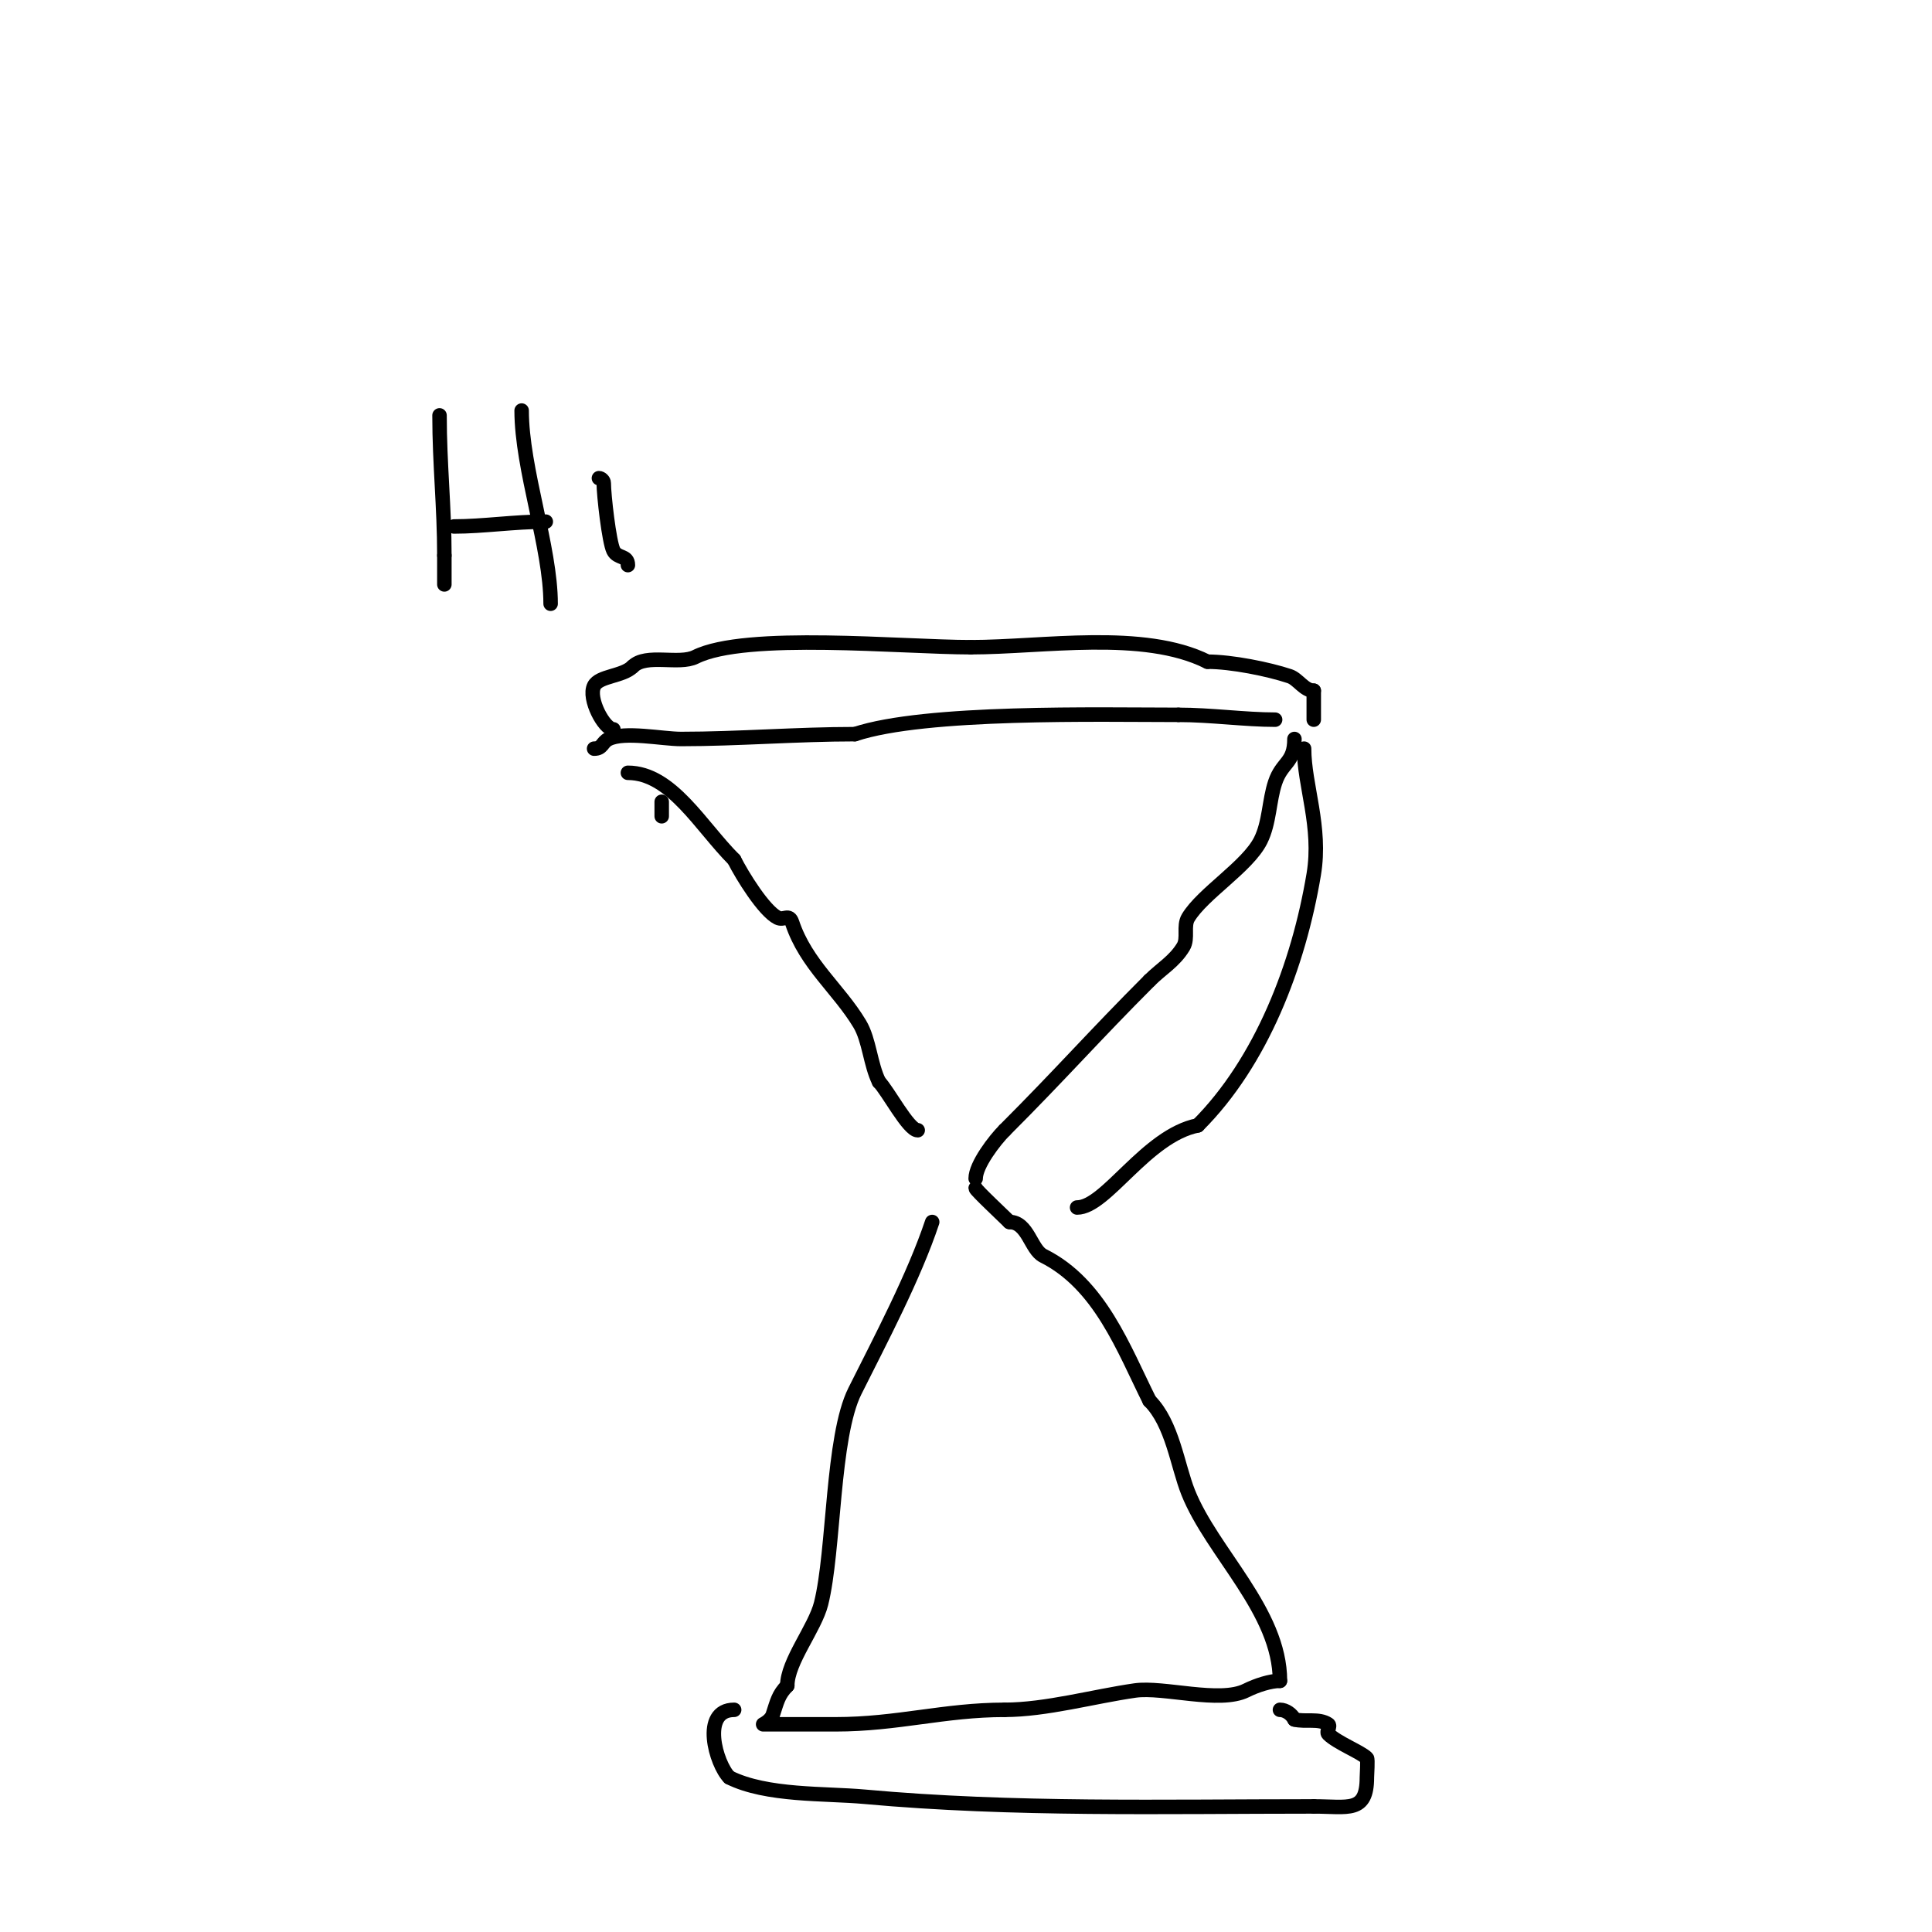<svg viewBox='0 0 400 400' version='1.1' xmlns='http://www.w3.org/2000/svg' xmlns:xlink='http://www.w3.org/1999/xlink'><g fill='none' stroke='#000000' stroke-width='3' stroke-linecap='round' stroke-linejoin='round'><path d='M91,86c0,10.13 1,18.867 1,29'/><path d='M92,115c0,2 0,4 0,6'/><path d='M108,85c0,12.13 6,28.283 6,40'/><path d='M94,109c6.025,0 12.492,-1 19,-1'/><path d='M124,99c0.471,0 1,0.529 1,1c0,2.477 1.108,12.216 2,14c0.855,1.711 3,0.896 3,3'/><path d='M127,86'/><path d='M123,155c1.788,0 1.573,-1.286 3,-2c3.276,-1.638 11.152,0 15,0c11.781,0 23.981,-1 36,-1'/><path d='M177,152c14.561,-4.854 50.685,-4 67,-4'/><path d='M244,148c6.648,0 13.76,1 20,1'/><path d='M130,160c9.036,0 15.051,11.051 22,18'/><path d='M152,178c1.644,3.288 6.162,10.581 9,12c1.301,0.65 2.356,-0.931 3,1c2.891,8.673 9.632,13.72 14,21c1.989,3.315 2.191,8.382 4,12'/><path d='M182,224c1.791,1.791 6.089,10 8,10'/><path d='M268,153c0,5.06 -2.565,4.695 -4,9c-1.259,3.777 -1.154,8.308 -3,12c-2.702,5.403 -12.004,11.006 -15,16c-1.043,1.739 0.043,4.261 -1,6c-1.832,3.053 -4.546,4.546 -7,7'/><path d='M238,203c-11.396,11.396 -18.283,19.283 -30,31'/><path d='M208,234c-2.049,2.049 -6,7.176 -6,10'/><path d='M193,253c-3.783,11.348 -10.726,24.451 -16,35c-4.758,9.516 -4.251,33.004 -7,44c-1.276,5.105 -7,12.025 -7,17'/><path d='M163,349c-1.871,1.871 -2.126,3.379 -3,6c-0.414,1.242 -2,2 -2,2c0,0 14.475,0 15,0c12.842,0 22.529,-3 35,-3'/><path d='M208,354c8.533,0 18.441,-2.777 27,-4c5.873,-0.839 17.537,2.732 23,0c2.187,-1.093 5.047,-2 7,-2'/><path d='M265,348c0,-14.447 -14.007,-26.518 -19,-39c-2.22,-5.551 -3.253,-14.253 -8,-19'/><path d='M238,290c-5.357,-10.713 -10.224,-24.112 -22,-30c-2.577,-1.289 -3.173,-7 -7,-7'/><path d='M209,253c-1.093,-1.093 -7,-6.619 -7,-7'/><path d='M127,151c-1.883,0 -5.318,-6.365 -4,-9c1.041,-2.082 5.935,-1.935 8,-4'/><path d='M131,138c2.782,-2.782 9.549,-0.274 13,-2c10.37,-5.185 42.782,-2 57,-2'/><path d='M201,134c14.901,0 35.712,-3.644 49,3'/><path d='M250,137c4.974,0 12.623,1.541 17,3c1.766,0.589 3.017,3 5,3'/><path d='M272,143c0,2 0,4 0,6'/><path d='M152,354c-6.986,0 -3.772,11.228 -1,14'/><path d='M151,368c7.727,3.863 19.798,3.254 28,4c30.861,2.806 61.911,2 93,2'/><path d='M272,374c7.112,0 11,1.451 11,-6c0,-0.646 0.238,-3.762 0,-4c-1.296,-1.296 -6.154,-3.154 -8,-5c-0.471,-0.471 0.555,-1.63 0,-2c-1.961,-1.307 -4.713,-0.428 -7,-1'/><path d='M268,356c-0.537,-1.075 -1.798,-2 -3,-2'/><path d='M270,155c0,7.594 3.635,16.189 2,26c-3.148,18.885 -10.849,38.849 -24,52'/><path d='M248,233c-10.707,2.141 -18.997,17 -25,17'/><path d='M223,250'/><path d='M137,166c0,1 0,2 0,3'/></g>
</svg>